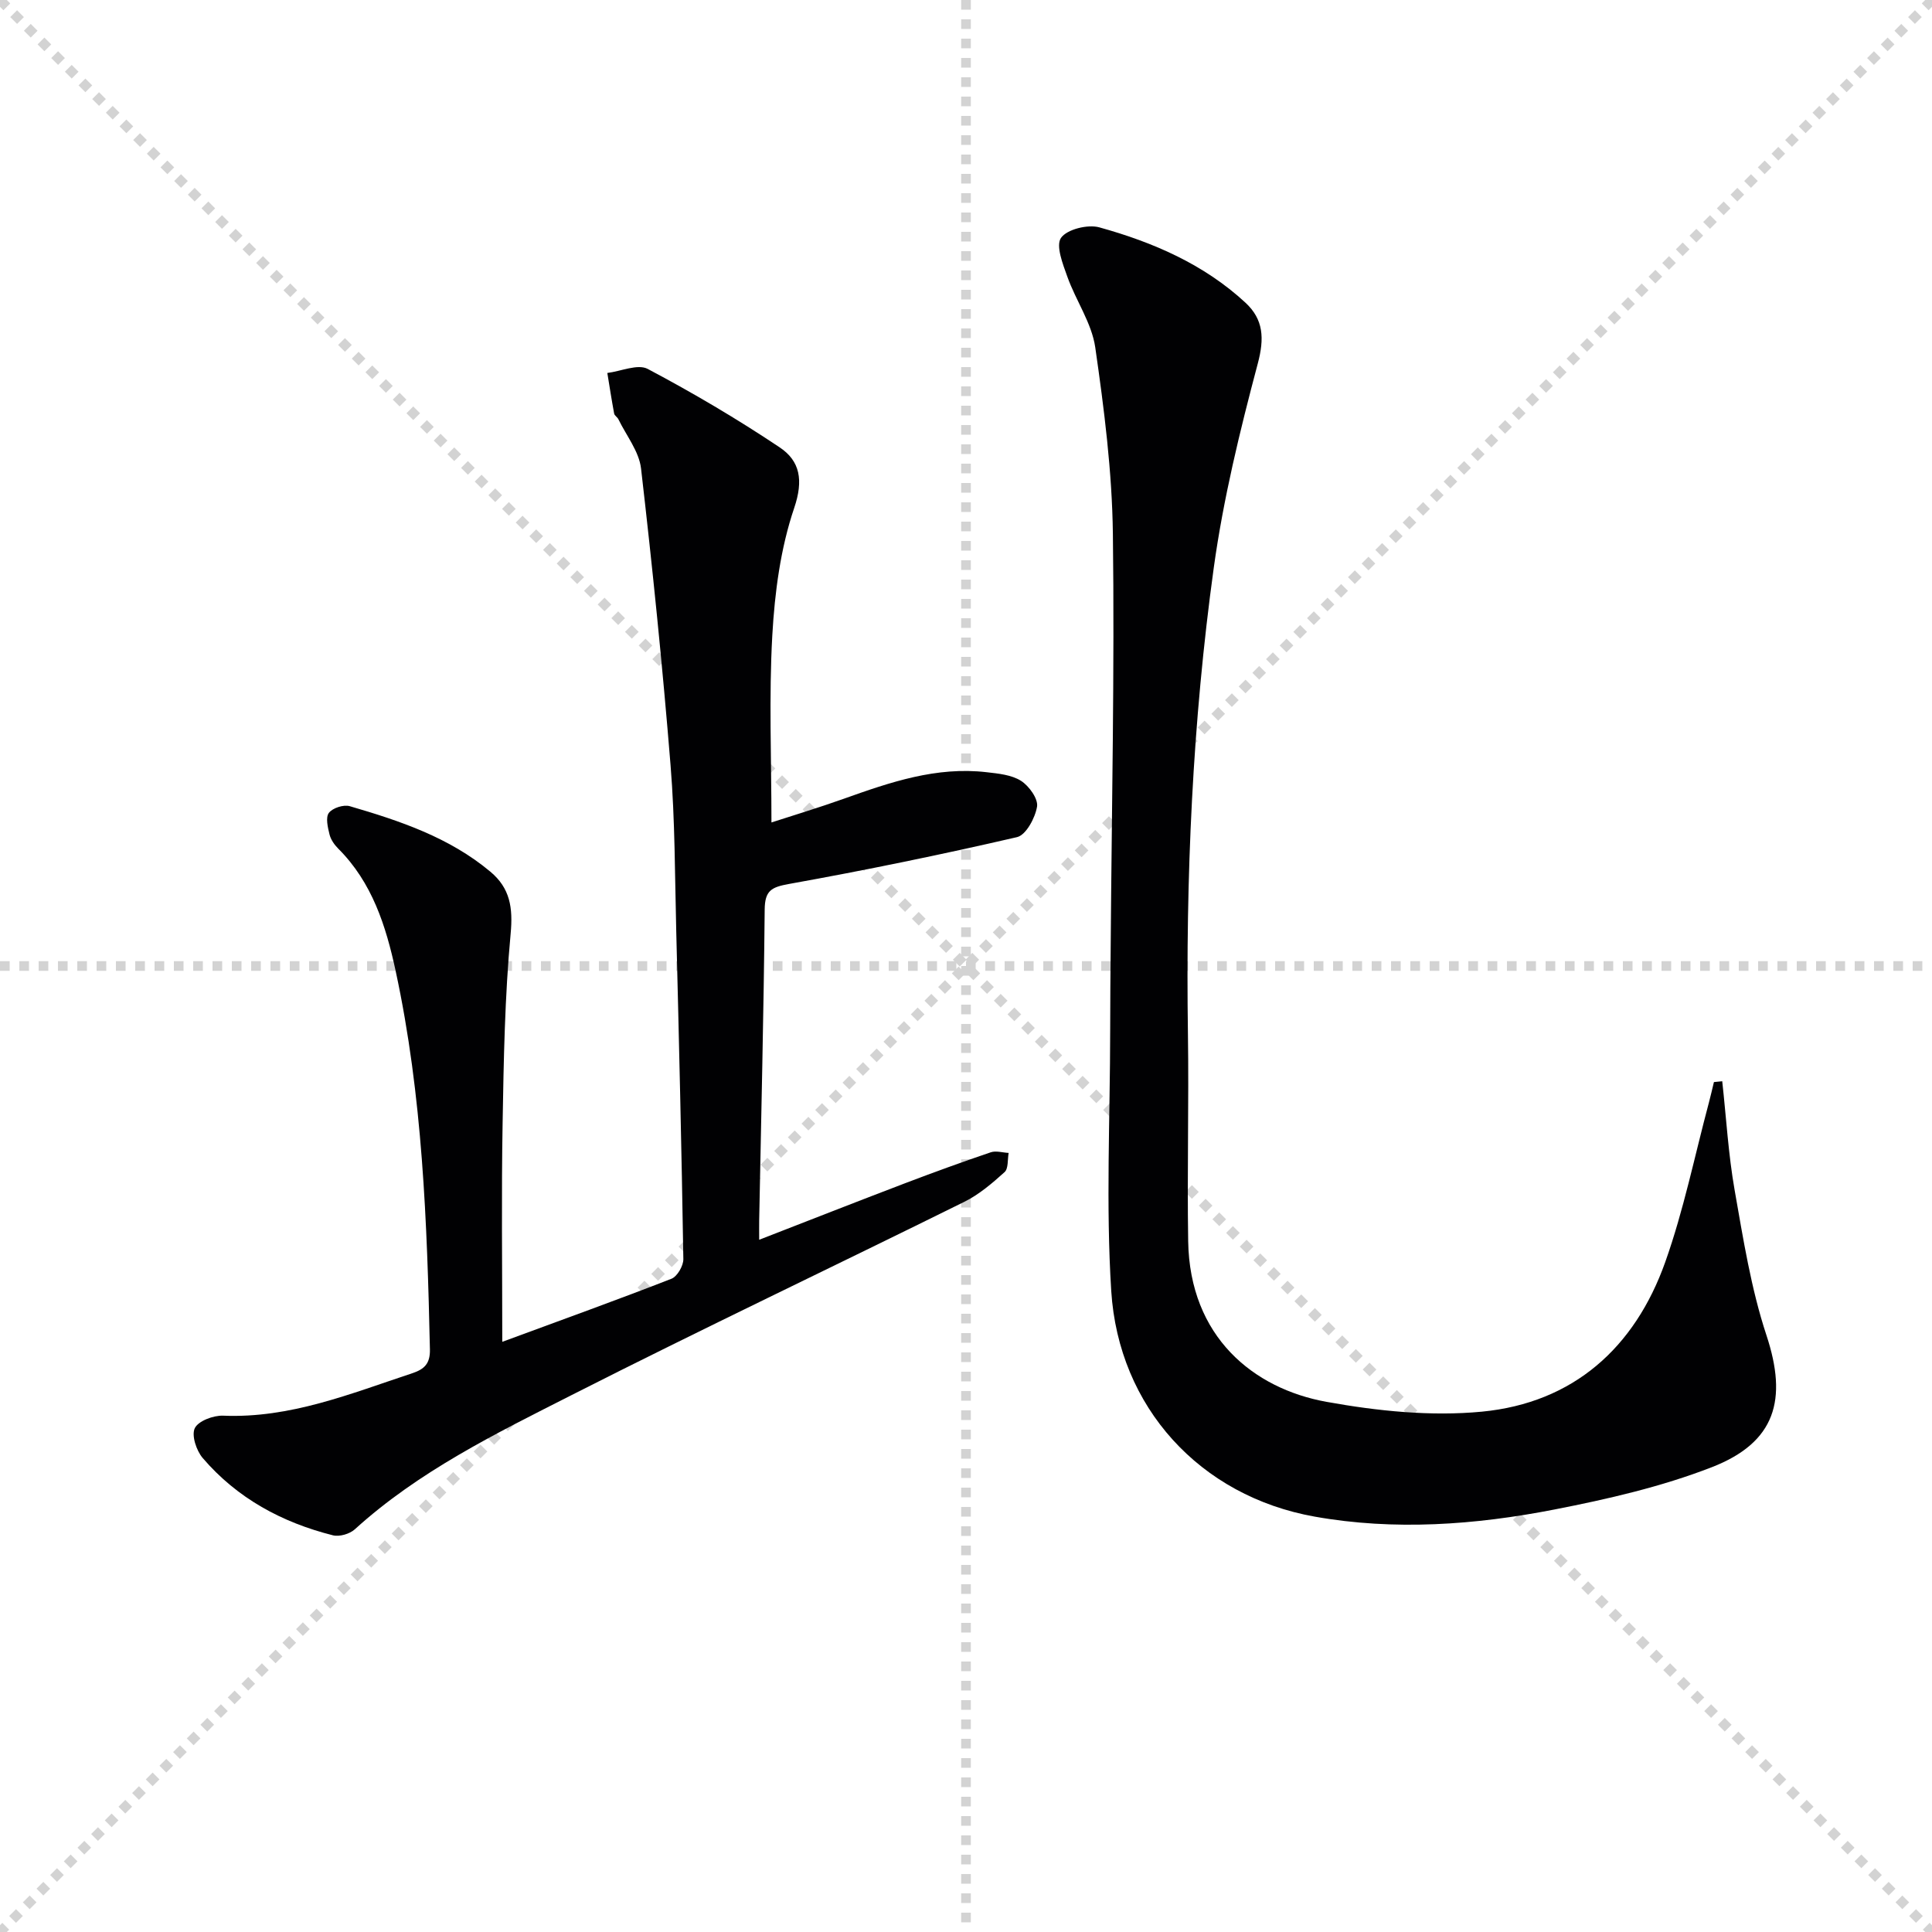 <svg enable-background="new 0 0 400 400" viewBox="0 0 400 400" xmlns="http://www.w3.org/2000/svg"><g stroke="lightgray" stroke-dasharray="1,1" stroke-width="1" transform="scale(2, 2)"><line x1="0" y1="0" x2="200" y2="200"></line><line x1="200" y1="0" x2="0" y2="200"></line><line x1="100" y1="0" x2="100" y2="200"></line><line x1="0" y1="100" x2="200" y2="100"></line></g><path d="m103.99 277.81c12.99-4.79 24.07-8.78 35.03-13.06 1.2-.47 2.48-2.68 2.46-4.07-.36-22.62-.9-45.24-1.47-67.86-.29-11.47-.25-22.98-1.18-34.41-1.66-20.51-3.75-40.98-6.11-61.42-.41-3.53-3.05-6.81-4.69-10.19-.21-.44-.8-.75-.88-1.19-.52-2.79-.95-5.59-1.41-8.39 2.82-.35 6.3-1.93 8.36-.84 9.36 4.96 18.52 10.35 27.32 16.24 4.22 2.82 4.96 6.8 3.01 12.55-2.83 8.35-4.03 17.46-4.53 26.33-.72 12.73-.18 25.53-.18 38.78 4.53-1.47 9.8-3.06 14.99-4.91 9.58-3.42 19.17-6.71 29.58-5.49 2.44.28 5.15.54 7.11 1.79 1.66 1.06 3.57 3.72 3.31 5.33-.39 2.35-2.29 5.89-4.15 6.32-15.64 3.62-31.38 6.85-47.18 9.69-3.64.66-5.02 1.33-5.06 5.3-.2 21.47-.73 42.94-1.14 64.41-.02 1.11 0 2.22 0 3.96 10.41-4.04 20.27-7.92 30.17-11.69 5.89-2.24 11.81-4.4 17.78-6.42 1.09-.37 2.46.07 3.7.13-.25 1.36-.03 3.25-.85 3.98-2.55 2.3-5.27 4.63-8.32 6.14-27.09 13.41-54.41 26.36-81.36 40.04-15.68 7.96-31.6 15.74-44.84 27.77-1.06.96-3.18 1.58-4.53 1.24-10.54-2.65-19.83-7.67-26.96-16-1.31-1.53-2.36-4.69-1.64-6.18.73-1.5 3.85-2.67 5.87-2.59 13.88.58 26.38-4.56 39.14-8.78 2.53-.84 3.73-2 3.67-4.93-.58-26.28-1.52-52.53-7.09-78.34-2.01-9.32-4.86-18.34-11.9-25.36-.8-.8-1.54-1.87-1.8-2.94-.36-1.46-.84-3.51-.13-4.45.77-1.02 3.05-1.76 4.32-1.39 10.38 3.03 20.62 6.46 29.11 13.56 4.09 3.41 4.71 7.46 4.2 12.87-1.21 13.01-1.44 26.14-1.66 39.22-.26 14.67-.07 29.31-.07 45.25z" fill="#010103"/><path d="m356.57 223.86c.83 7.52 1.26 15.12 2.57 22.56 1.78 10.1 3.39 20.36 6.59 30.05 4.39 13.29 1.92 22.16-11.35 27.31-10.43 4.05-21.55 6.6-32.57 8.75-16.39 3.2-33.13 4.41-49.62 1.47-23.75-4.23-40.59-22.65-42.12-46.72-1.13-17.87-.23-35.88-.22-53.83 0-6 .06-12 .11-17.99.21-28.31.81-56.62.45-84.93-.16-12.89-1.81-25.83-3.65-38.61-.73-5.04-4.01-9.67-5.77-14.61-.94-2.63-2.44-6.43-1.32-8.06 1.24-1.78 5.54-2.84 7.93-2.18 11.11 3.08 21.66 7.63 30.27 15.61 3.73 3.46 3.93 7.37 2.54 12.59-3.7 13.92-7.14 28.02-9.11 42.26-4.42 32-5.83 64.24-5.35 96.57.21 14.29-.18 28.58.05 42.87.31 19.83 13.53 30.55 28.66 33.27 10.52 1.9 21.57 3.04 32.14 2.03 18.95-1.82 31.67-13.25 37.97-30.97 3.81-10.72 6.09-21.99 9.04-33.02.38-1.41.69-2.83 1.04-4.25.59-.06 1.16-.12 1.72-.17z" fill="#010103"/></svg>